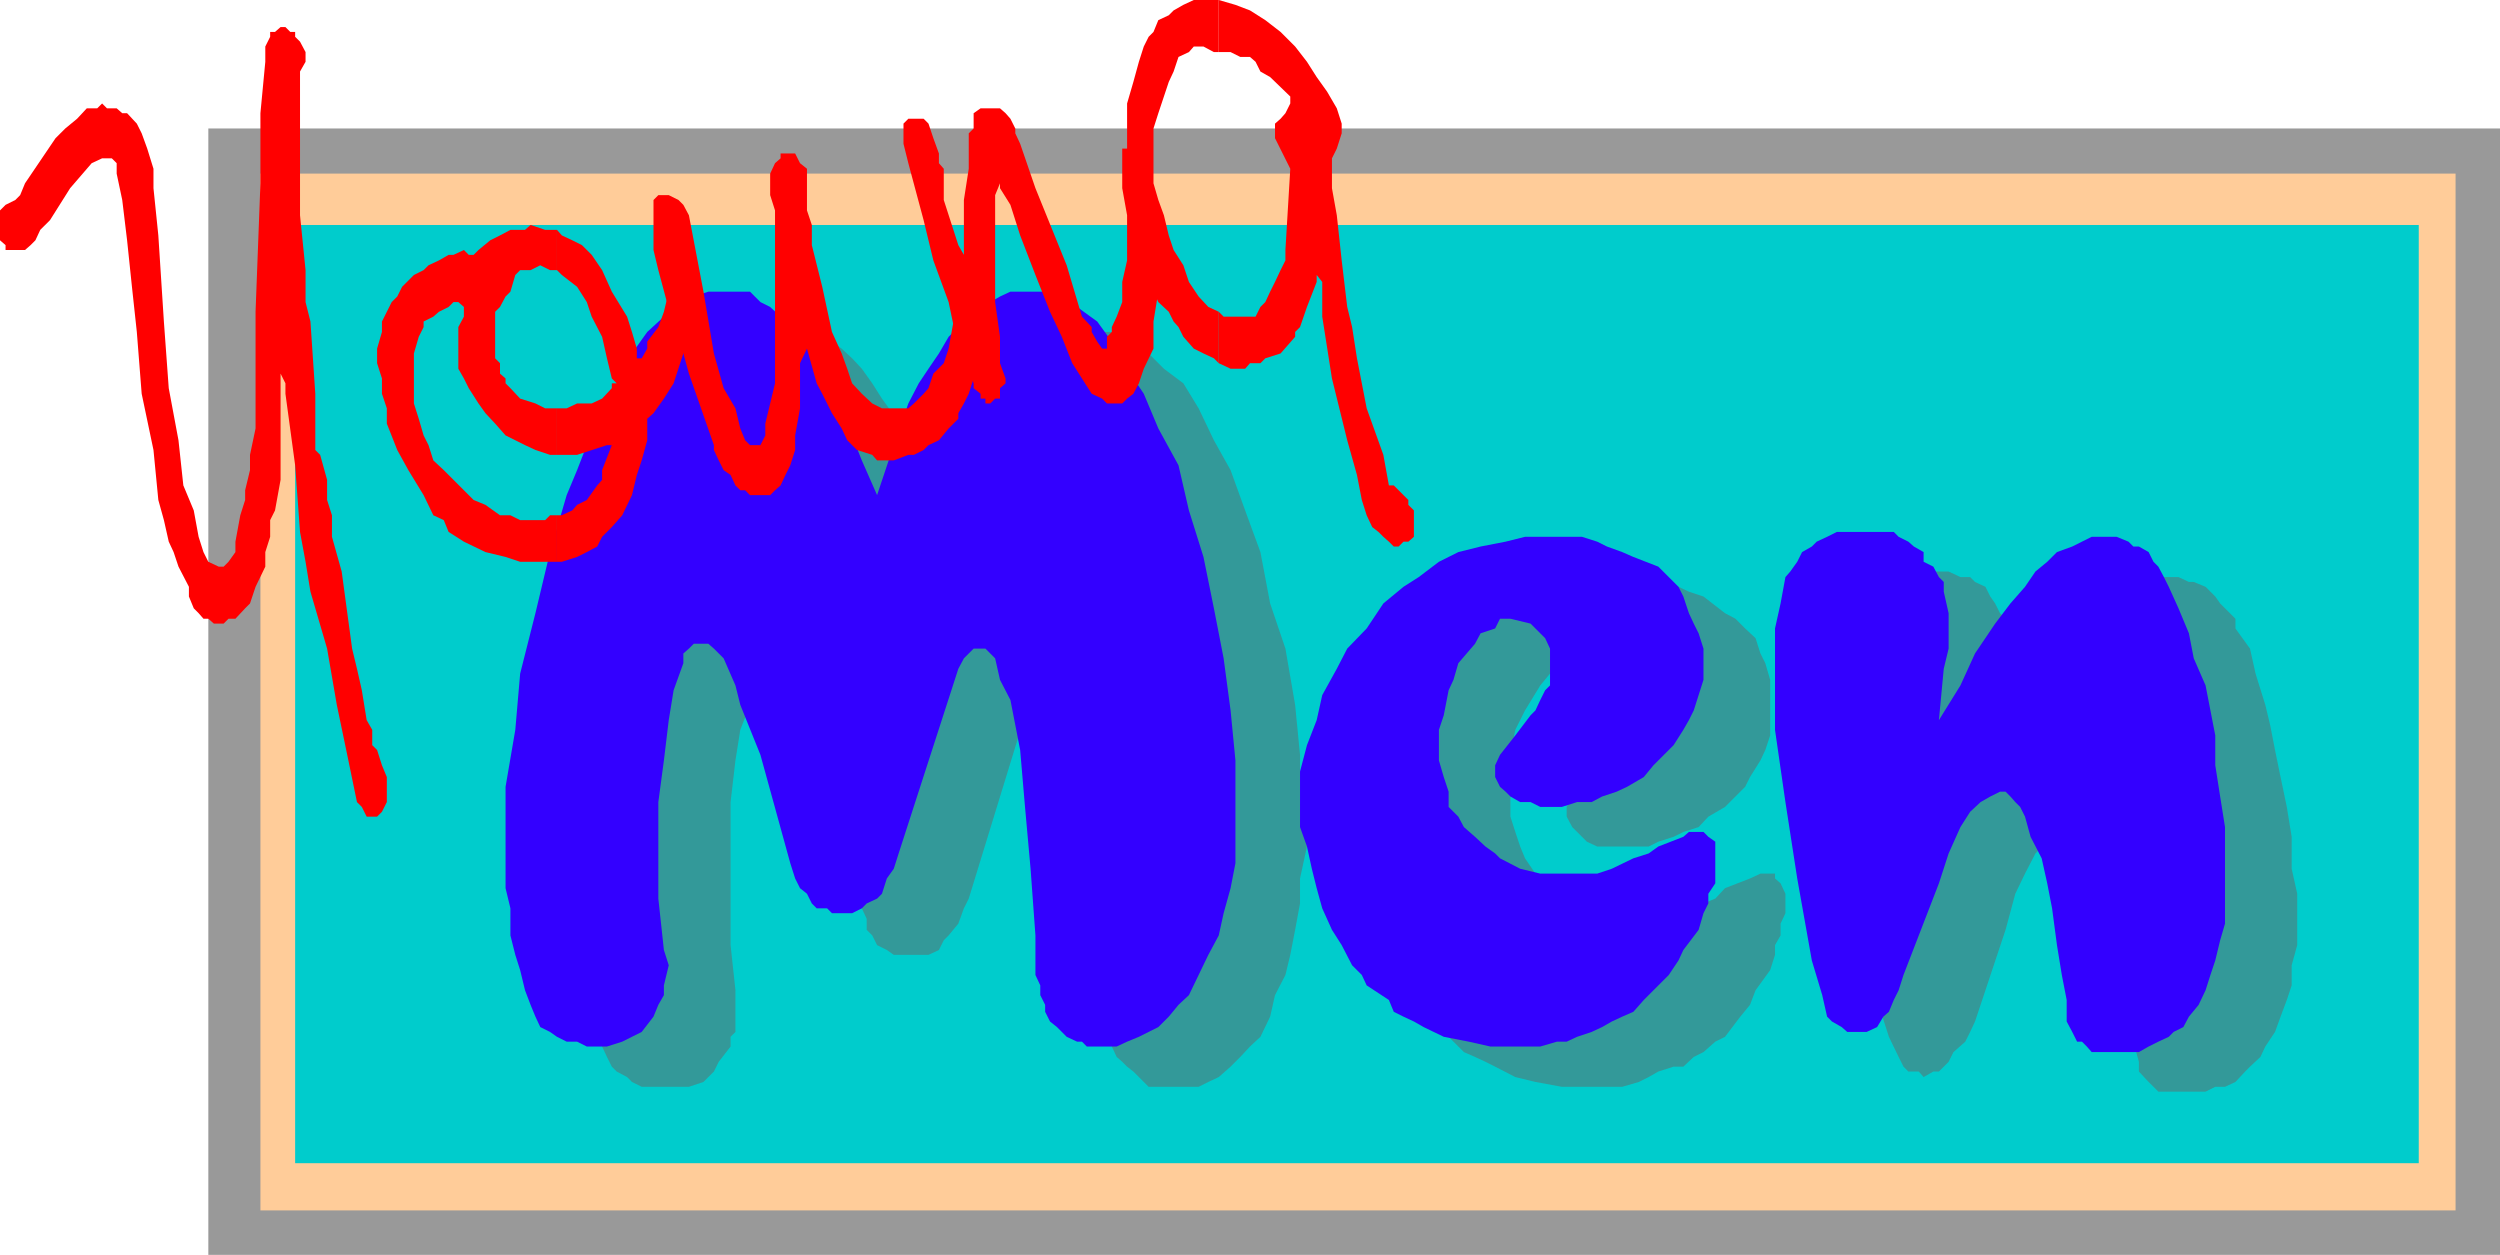 <svg xmlns="http://www.w3.org/2000/svg" width="360" height="180.699"><path fill="#999" d="M30 18.5h330v162.2H30V18.5"/><path fill="#fc9" d="M37.5 25h316.102v149.3H37.5V25"/><path fill="#0cc" d="M42.5 32.398h305.8V167.5H42.5V32.398"/><path fill="#399" d="m135.902 77.3 2.899-7.402 2.402-5.8.7-2.399 1.398-2.898 1.5-2.102 2.101-1.5.7-2.101 1.5-1.5 1.398-.7 1.703-1.699 1.399-.699 1.5-.7h5l1.5.7h1.601l2.2 2.398 2.199 2.2 2.8 2.101 2.2 3.602 2.199 4.597 2.402 4.301 2.098 5.801 2.199 6 1.402 7.398 2.2 6.5 1.398 8.102.703 7.2v6.8l1 6.398-1 4.602v3.598l-.703 3.8-.7 3.602-.698 2.898-1.5 2.903-.7 3.097-1.402 2.903-1.5 1.398-1.398 1.5-1.399 1.399-1.703 1.5-1.5.703-1.398.699h-7.2l-2.199-2.2-.902-.702-.7-.7-.8-.699-.7-1.5v-1.398l-.699-1.403V144.7l-.699-2.101V130.8l-.703-7.903-1.5-8.898-1.398-7.402-.7-2.899-1.5-2.199-.699-1.402-1-.7h-1.402l-.7.7-.699 1.402-.8 1.5-8.102 26.398-.7 1.403-.8 2.2-1.398 1.7-.7.698-.699 1.403-1.5.699h-5l-1-.7-1.402-.702-.7-1.399-.8-.8V132.3l-.7-1.5-5-16.102-2.199-7.398-1.699-2.903-1.402-2.898-.7-1.402-.699-.7-.8-.699H109.5v.7l-.7.699v.703l-.8.699-1.398 3.598-.7 4.402-.699 6v20.598l.7 6.5v6l-.7.703v1.398l-1.703 2.2-.7 1.402-1.5 1.5-2.097.699h-6.8L91 155.8l-.7-.702-1.5-.797-.698-.703-.7-1.399-.699-1.5-.703-2.101-1.5-2.2v-3.097l-.7-2.903-.698-2.898v-18.402l.699-8L85.203 103l1.5-8.2 2.098-8.902L91.703 78l1.5-4.5.899-2.902 1.5-3.598 2.101-2.902 1.5-4.598 2.098-2.8 2.199-2.9 2.402-2.202L108 50.199l2.203-1.699 2.2-.7h3.8l1.399.7 2.199.7 1.402 1 1.5 1.398 1.399 1.5 1.5 2.101L127 57.4l3.102 4.3L132.3 67l2.101 5 1.5 5.3M227.8 94.8l-1.398.7-1.5.8-1.699.7-1.402 1.7-2.2 3.6-1.398 2.798-.703 3.601v8.899l.703 2.203.7 2.097.699 1.7 1.5 2.203 1.398 1.398 1.703.7.7 1.5 1.5.699 2.097.703 2.902.699 3.801.8h1.5l1.399-.8h2.199l1.402-.7 3.598-.702 1.699-.7 1.402-1.5L252 126.5l1.5-.7h2.102v.7l.8.7.7 1.5v2.8l-.7 1.5v1.7l-.8 1.398v1.402l-.7 2.2-2.101 2.898-.801 2.101-1.398 1.7-2.2 2.902L247 150l-1.7 1.5-1.398.7-1.5 1.398H241l-2.2.703-1.398.797-1.402.703-2.398.699h-8.7l-3.8-.7-2.899-.702-2.902-1.5-1.399-.7-1.5-.699-1.601-.699-1.5-1.5-2.098-2.102-1.5-1.5L205 144.7l-2.2-2.101-1.398-2.899-.699-2.898-1.5-2.903-.703-3.097-.898-2.903v-2.8l-.801-3.899.8-3.601.899-4.297.703-3.801 1.5-3.602 1.399-3.597 2.199-2.903 2.101-3.097 2.899-2.903L211.5 91.2l3.102-2.101 2.898-2.2 2.902-1 2.801-1.398 3.2-.7 3.597-.702h6l2.102.703h1.5l2.101.699 1.5.7 2.098.698 3.101 2.403 1.5.797 1.399 1.402 1.5 1.398.699 2.2.703 1.402.7 2.398v8l-.7 2.102-.703 1.5-1.5 2.398-.7 1.403-2.898 2.898-2.402 1.399-1.398 1.5-2.2.703-1.402.699-2.2.7-1.398.698H230l-1.5-.699-1.398-1.398-.7-.703-.8-1.5V116.2l.8-1.5 1.399-2.8 2.902-2.399.7-1.5.699-1.402.699-1.5V103l.8-1.5-.8-.7v-1.402l-.7-1.5V97l-.699-.7-1.402-.8-2.2-.7m61 14.7 2.802-5.102 3.199-4.3 2.8-4.598 2.2-2.8 1.402-2.2 1.5-1.402 2.098-2.2L306.5 85.2l1.5-.699 2.102-.7 1.5-.702h2.101l1.5.703h.7l1.699.699L319 85.898l.703 1 2.2 2.2V90.5L324 93.398l.8 3.602 1.403 4.5.7 2.898.699 3.602.8 3.898.899 4.301.699 4.301v4.598l.8 3.601v7.399L330 139v2.898l-.7 2.102-.898 2.398-.8 2.2-1.399 2.101-.703 1.5-1.5 1.399-.7.703-1.398 1.5-1.5.699H319l-1.398.7H310.8l-1.399-1.4-1.402-1.5v-1.402l-.797-2.898v-2.902l-.703-5.2-.898-4.398-1.5-4.5-.7-3.602-.699-2.898-1.5-2.902v-.7l-.703-1-1.398-1.398h-.7l-.8-.7-1.399.7-1.402.7-1.7 1.698-1.5 2.903-1.398 2.898-1.402 5.2-4.399 13.199-.699 1.5L283 150l-1.7 1.5-.698 1.398-.7.7-.699.703h-.8l-1.403.797-.7-.797h-1.5l-.698-.703-.7-1.399-1.402-2.898-1.7-5.301-1.5-11-2.097-11.102-.703-10.8-.797-5.2v-5.097l.797-4.5v-3.602l1.402-2.898.7-1.5.699-1.403.8-1 .7-1.398 1.699-.7.703-.702h1.399l1.5-.797h5l1.699.797h1.402l.7.703 1.5.699.699 1.398.699 1 .699 1.403.8.797.7 1.402v.7l.703 2.898.7 2.902-.7 2.398v2.903l-1.402 7.199"/><path fill="#30f" d="m126.3 71.3 2.403-7.202 2.098-6 1.5-2.899 1.402-2.101 1.5-2.2 1.399-2.398L138 47.098l1.5-1.5 1.703-1.399 1.399-.699 1.398-.8 1.5-.7h5l1.703.7h.7l2.199 1.5L158 46.3l2.102 2.9 2.199 3.898 2.402 3.601 2.098 5L169.703 67l1.5 6.5 2.098 6.7 1.5 7.398 1.402 7.203 1 7.5.7 7.199v14.8l-.7 3.598-1 3.602-.703 3.2-1.5 2.8-1.398 2.898-1.399 2.903-1.5 1.398-1.402 1.7-1.5 1.5-1.399.699-1.402.703-1.7.699-1.5.7h-4.3l-.7-.7h-.698l-1.5-.7-.7-.702-.699-.7-1-.8-.703-1.399v-1l-.7-1.398v-1.403l-.698-1.5V134.7l-.7-9.601-.8-8.899-.7-8.199-1.402-7.2-1.5-2.902-.7-3.097-1.398-1.403h-1.699l-.703.7-.7.703-.8 1.5-8.598 26.597-.699 2.2-1 1.402-.703 2.2-.7.698-1.5.7-.698.703-1.399.699h-2.902l-.7-.7h-1.5l-.699-.702-.699-1.399-1-.8-.703-1.399-.7-2.2-4.3-15.6-2.898-7.2-.7-2.8-1.699-3.9-1.402-1.402L102 92.7h-2.098l-.699.7-.8.699V95.5L97 99.398l-.7 4.301-.698 5.801-.801 6v13.898l.8 7.403.7 2.199-.7 2.898v1.403l-.8 1.398-.7 1.7-1.699 2.199L91 149.3l-1.398.699-2.2.7H84.5l-1.398-.7h-1.5l-1.399-.7-1-.702-1.402-.7-.7-1.5-.699-1.699-.8-2.101-.7-2.899-.699-2.199-.703-2.8v-3.9l-.7-2.902V113.3l1.403-8.203.7-8.098 2.199-8.7 2.101-8.8 2.399-8.2 1.5-3.6 1.398-3.602L86 61l1.402-2.902 2.2-4.297L91 50.898l2.203-3.097 2.399-2.203 2.101-1.399 2.2-1.5L102 42h6l1.5 1.5 1.402.7 1.5 1.398 1.399 1.5 2.402 2.101 1.399 2.399 2.199 4.3L122 61l2.102 5.3 2.199 5M217.5 89.098H216l-.7 1.402-2.097.7-.8 1.5L210 95.5l-.7 2.398-.698 1.5-.7 3.602-.699 2.098v4.402l.7 2.398.699 2.102v2.2l1.398 1.398.8 1.5 1.602 1.402 1.5 1.398 1.399 1 .699.7 2.902 1.5 2.899.703H230l2.102-.703 3.101-1.5 2.2-.7 1.398-1 3.601-1.398.801-.7h2.098l.699.7 1 .7v6l-1 1.5v1.398l-.7 1.402-.698 2.398-2.2 2.903-.699 1.5-1.402 2.097-2.2 2.2-1.398 1.402-1.5 1.7-1.601.698-1.5.7-1.399.8-1.5.7-2.101.703-1.5.699h-1.399l-2.402.7h-7.2l-3.101-.7-3.598-.7-2.902-1.402-1.398-.8-1.5-.7-1.399-.699L200 144l-3.2-2.102-.698-1.5-1.399-1.398-1.5-2.902-1.402-2.2-1.399-3.097-.8-2.903-.7-2.8-.699-3.2-1-2.8v-8l1-3.797 1.399-3.602.8-3.601L192.5 96.3l1.5-2.903 2.8-2.898 2.403-3.602 2.899-2.398 2.199-1.402 2.902-2.2L210 79.5l3.203-.8 3.598-.7 2.8-.7h8.2L230 78l1.402.7 2.2.8 1.601.7 3.598 1.398 2.902 2.902.7 1.398.8 2.403.7 1.5.699 1.398.699 2.2v4.5l-.7 2.199-.699 2.203-.699 1.398-.8 1.399L241 107.3l-2.898 2.898-1.399 1.7-2.402 1.402-1.5.699-2.098.7-1.5.8h-2.101l-2.2.7h-3.101l-1.399-.7h-1.5l-1.402-.8-.7-.7-.8-.7-.7-1.402V110.2l.7-1.5 2.203-2.8 2.2-2.899.699-.7.699-1.5.699-1.402.703-.699v-5.3l-.703-1.5-2.098-2.098-2.902-.703m61.703 14.601 3.098-5 2.101-4.602 2.899-4.297 2.199-2.903 2.102-2.398 1.5-2.2 1.699-1.402 1.402-1.398 2.2-.8 1.398-.7 1.402-.7h3.598l1.699.7.703.7H308l1.402.8.7 1.398.699.7.8 1.5.7 1.402 1.402 3.098 1.5 3.601.7 3.602 1.699 3.898.699 3.602.699 3.597v4.301l.703 4.5.7 4.399V133l-.7 2.398-.703 2.903-.7 2.097-.698 2.2-1 2.101-1.399 1.7-.8 1.5-1.403.699-.7.703-1.5.699-1.398.7-1.402.8h-6.797l-.703-.8-.7-.7h-.698l-.7-1.402-.8-1.5V144l-.7-3.602-.699-4.3-.703-5.297-.7-3.602-.8-3.601-1.598-3.098-.8-2.902-.7-1.399-.699-.699-.703-.8-.7-.7h-.8l-1.398.7-1.399.8-1.5 1.398-1.402 2.2-1.7 3.8-1.398 4.301-5.101 13.2-.7 2.199-.699 1.402-.703 1.7-.797.698-.902 1.5-1.5.7H266l-.797-.7-1.402-.8-.7-.7-.699-3.097-1.5-5-2.101-11.801-1.7-11-1.5-10.402V90.5l.801-3.602.7-3.8.699-.797 1-1.403.699-1.398 1.402-.8.7-.7 1.5-.7 1.398-.702h8.203l.7.703L274.8 78l.8.7 1.399.8v1.398l1.402.7.801 1.5.7.703v1.398l.699 3.102v5.097l-.7 2.903-.699 7.398"/><path fill="red" d="M40.402 3.898h.7l.699.7h.699V5.3l.703.699L44 7.5v1.398l-.797 1.403V31L44 38.898V43.5l.703 2.8.7 10.4v8.1l.699.7 1 3.598V72l.699 2.2v3.1l1.402 5 1.5 11.098.7 2.903.699 3.097.699 4.301.8 1.399v2.203l.7.699.699 2.2.703 1.698v3.602L55 116.898l-.7.7h-1.5l-.698-1.399-.7-.699L50 108.7l-1.5-7.2-1.398-8.102-2.399-8.199L44 80.9l-.797-4.301L42.5 67l-1.398-10.3v-1.5l-.7-1.4v15.298l-.8 4.402-.7 1.398v2.403l-.699 2.199v2.098L36.801 84.5 36 86.898l-.7.7-1.398 1.5h-1l-.699.703h-1.402L30 89.098h-.7l-.698-.797-.7-.703-.699-1.7V84.5l-1.5-2.902L25 79.5l-.7-1.5-.698-3.102L22.8 72l-.7-7.2-1.699-8.1-.699-8.9L19 41.3l-.7-6.702-.698-5.797L16.8 25v-1.5l-.7-.7h-1.398l-1.5.7-3.101 3.598-2.899 4.601L5.8 33.098l-.7 1.5-.699.703-.8.699H.8v-.7l-.8-.701V30.3l.8-.801 1.403-.7.7-.702.699-1.7L8 19.898 9.402 18.5l1.7-1.402 1.398-1.5H14l.703-.7.7.7H16.8l.8.703h.7l1.402 1.5.7 1.398.8 2.2.899 2.902v2.797l.699 6.8.8 12.403.7 9.597 1.402 7.5.7 6.5 1.5 3.602.699 3.8.699 2.2.699 1.398 1.5.7h.703l.7-.7 1-1.398V78l.699-3.8.699-2.2v-1.402l.7-2.899V65.5l.8-3.8V44.897l.7-18.5V16.301l.703-7.403V6.7l.7-1.398v-.703h.699l.8-.7M80.203 74.2v6.698h.7l2.199-.699L84.5 79.5l1.5-.8.703-1.4 1.399-1.402 1.5-1.699L91 71.301l.703-2.903.7-2.097.8-2.903v-3.097l.899-.801 1.5-2.102L97 55.2l1.402-4.3v-2.4l.801-.7-.8-.702.8-.797V43.5l-1.5-1.5-.703-.7h-.7v.7l-.698 2.898-.801 2.2-1.598 2.101v1l-.8 1.399h-.7v-1.399L91 47.801l-.7-2.203L88.103 42l-1.399-3.102-1.5-2.199-1.402-1.398-1.399-.703-1.5-.7-.699-.8v5.8l.7.7 2.199 1.703L84.5 43.5l.703 2.098 1.5 2.902.7 3.098.699 2.902.699.7h-.7v.698l-1.398 1.5-1.5.7h-2.101l-1.5.703h-1.399V65.5h2.899l4.3-1.402h.7l-1.399 3.601v1.399l-.703.8L84.5 72l-1.398.7-.7.8-1.5.7h-.699"/><path fill="red" d="M80.203 38.898v-5.8H78.5l-2.098-.7-.8.7H73.5l-1.5.8-1.398.7-1.7 1.402-.699.7H67.5l-.7-.7-1.5.7h-.698l-1.399.8-1.5.7-.703.698-1.398.7-1.7 1.703-.699 1.398-.8.801-.7 1.398L55 46.301v1.5l-.7 2.398v2.102L55 54.5v2.2l.703 2.1V61l1.5 3.8 1.598 2.9L61 71.3l1.402 2.9 1.5.698.7 1.7L66.8 78l3.101 1.5 2.899.7 2.101.698h5.301V74.2h-1l-.703.7h-3.598l-1.402-.7H72l-2.098-1.5-1.699-.7-4.3-4.3-1.5-1.4-.7-2.202L61 62.699l-.7-2.398-.698-2.203v-7.2L60.3 48.5l.7-1.402V46.3l1.402-.703.801-.7 1.399-.699.699-.699H66l.8.7v1.398l-.8 1.5v6l.8 1.402.7 1.398 1.402 2.2 1 1.402 1.399 1.5 1.5 1.7 1.402.698 1.399.7 1.5.703 2.101.699h1v-6.7H78.5l-1.398-.702-2.2-.7-1.402-1.5-.7-.699V54.5l-.8-.7v-1.5l-.7-.702v-6.7l.7-.699.8-1.5.7-.699.703-2.402.7-.7h1.5L77.8 38.2l1.402.7h1m57.098 4.6h.7l.8 1.398v2.2l.7.703v.699l.703.7v5.3l-.703 2.2-.7 1.398-.8 1.402v.8l-1.398 1.4-1.399 1.698-1.5.7-.703.703-1.398.699h-.801l-2.098.8h-2.402l-.7-.8-2.199-.7L122 63.399l-.797-1.699-1.402-2.199-1.399-2.8-.8-1.5-1.399-5-1 2.1v6.5l-.703 3.9v2.1l-.7 2.2-.698 1.398-.7 1.5-.8.7-.7.703H108l-.7-.703h-.698l-.7-.7-.699-1.5-1-.699-.703-1.398-.7-1.5v-.703L99.204 53.8l-.8-2.903-.7-1.699-.704-2.1-2.2-8.2L94.103 36v-7.2l.699-.702h1.5l1.402.703.7.699.8 1.5 2.098 11 1.5 8.898 1.402 5 1.7 2.903.699 2.898.699 1.7.699.699h1.5l.703-1.399V61l.7-2.902.699-2.899V30.301l-.7-2.203V25l.7-1.5.8-.7v-.702h2.098l.703 1.402 1 .8v6l.7 2.098v2.903l1.5 6 1.398 6.5 1.402 3.097.797 2.2.703 2.101 1.399 1.5 1.5 1.399L127 58.8h3.8l.802-.703L133 56.699l.703-.8.7-2.098 1.5-1.5.699-2.102.699-3.898V43.5"/><path fill="red" d="M162.3 21.398h.903l.797 1.403.703 2.199 1.399 3.098.699 2.203V42l-.7 4.3v3.9l-1.398 2.898-.703 2.101-.797 1.5-.902.7-.7.699h-2.199l-.699-.7-1.5-.699-1.402-2.199-1.399-2.2-1.5-3.8-1.699-3.602-2.101-5.3-2.2-5.7L145.5 29.5l-1.5-2.402v-.7l-.7 1.7V43.5l.7 5v3.8l.8 2.2v.7l-.8.698v1.5h-.7l-.698.7h-.7v-.7h-.699V56.7l-1-.8v-.7l-.703-2.101L138 50.2l-1.398-6.699-2.2-6L133 31.7l-2.2-8.2-.698-2.8v-2.9l.699-.702H133l.703.703.7 2.097.8 2.2V23.5l.7.8v4.5L138 35.3l.8 1.4v-7.9l.7-4.5v-5.1l.703-.7v-2.2l1-.702H144l.8.703.7.797.703 1.402v.7l.7 1.5 2.199 6.398 4.5 11.101 2.199 7.399 1.402 1.5v.703l.797 1.398.703 1h.7V48.5l.699-.7v-.702l.699-1.5.8-2.098v-2.902l.7-3.098V31l-.7-3.902v-5.7h.7m13.199 23.5v7.403l1.703.797h2.098L180 52.3h1.5l.703-.703 2.2-.7L186.5 48.5v-.7l.703-.702 1-2.899 1.399-3.601v-1l.8 1v5l1.399 8.902L194 63.398l1.402 5 .7 3.602.699 2.2.8 1.698.899.7.703.703L200 78l.703.7h.7l.699-.7h.699l.8-.7v-3.8l-.8-.8V72l-.7-.7-.699-.702-.699-.7H200l-.797-4.398-2.402-6.7-1.399-7.202-.699-4.5-.703-2.899-.797-6.699-.703-6.5-.7-3.902V22.8l.7-1.403.703-2.199V17.8l-.703-2.203-1.398-2.399-1.5-2.101-1.399-2.2L186.5 6.7l-2.098-2.101-2.199-1.7L180 1.5l-2.098-.8L175.5 0v7.5h1.703l1.399.7H180l.8.698.7 1.403 1.402.797 2.899 2.8v1l-.7 1.403-.699.797-.8.703v2.097l2.199 4.403L185.1 36v1.5l-.699 1.398-.8 1.7-.7 1.402-.699 1.5-.703.7-.7 1.398h-4.597l-.703-.7"/><path fill="red" d="M175.5 7.5V0h-3.598l-1.5.7-1.402.8-.7.7-1.5.698-.698 1.7-.7.703-.699 1.398L164 8.9l-.797 2.902-.902 3.097V25.7l.902 3.801v2.898l1.5 3.602v2.2l.7 1.398.699 2.402.699 1.5 1.5 1.398.699 1.403.703.797.7 1.402 1.5 1.7 1.398.698 1.5.7.699.703v-7.403L174 44.2l-1.398-1.5-1.399-2.101-.8-2.399L169 36l-.7-2.102-.698-2.898-.801-2.2-.7-2.402V18.5l.7-2.2 1.5-4.5.699-1.5.703-2.1 1.5-.7.7-.8h1.398l1.5.8h.699"/></svg>
